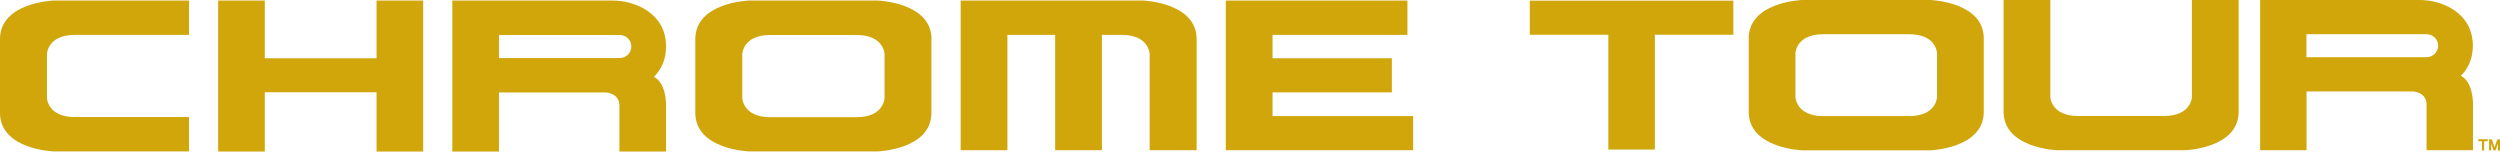 <svg width="264" height="16" viewBox="0 0 264 16" fill="none" xmlns="http://www.w3.org/2000/svg">
<g clip-path="url(#clip0_2057_1276)">
<path d="M0 11.913C0 15.804 5.665 15.988 5.665 15.988H19.958V12.364H7.91C5.019 12.364 4.96 10.355 4.96 10.355V5.691C4.96 5.691 5.019 3.682 7.91 3.682H19.958V0.058H5.665C5.665 0.058 0 0.242 0 4.133V11.913Z" fill="#D0A60A"/>
<path d="M98.367 4.133C98.367 0.242 92.69 0.058 92.69 0.058H79.091C79.091 0.058 73.425 0.242 73.425 4.133V11.913C73.425 15.804 79.091 15.988 79.091 15.988H92.69C92.69 15.988 98.355 15.804 98.355 11.913V4.133H98.367ZM81.335 12.375C78.444 12.375 78.385 10.366 78.385 10.366V5.703C78.385 5.703 78.444 3.694 81.335 3.694H90.456C93.348 3.694 93.407 5.703 93.407 5.703V10.366C93.407 10.366 93.348 12.375 90.456 12.375H81.335Z" fill="#D0A60A"/>
<path d="M39.763 0.058V6.153H27.962V0.058H23.037V16H27.962V9.743H39.763V16H44.687V0.058H39.763Z" fill="#D0A60A"/>
<path d="M69.053 8.115C69.817 7.353 70.334 6.314 70.334 4.918C70.346 1.351 66.984 0.058 64.716 0.058H52.692H47.767V16H52.692V9.766H64.011C65.151 9.893 65.374 10.62 65.409 11.024V16H70.334V10.874C70.24 9.073 69.57 8.381 69.053 8.115ZM52.692 3.694H65.433C66.115 3.694 66.667 4.237 66.667 4.895V4.918C66.667 5.587 66.115 6.13 65.433 6.13H52.692V3.694Z" fill="#D0A60A"/>
<path d="M120.687 0.058H101.446V15.861H106.383V3.682H111.425V15.861H116.362V3.682H118.454C121.345 3.682 121.404 5.691 121.404 5.691V15.861H126.364V4.133C126.364 0.242 120.687 0.058 120.687 0.058Z" fill="#D0A60A"/>
<path d="M129.443 0.058V15.861H149.225V12.26H134.38V9.755H146.98V6.153H134.38V3.682H148.625V0.058H129.443Z" fill="#D0A60A"/>
<path d="M161.543 0.069V3.671H169.841V15.792H174.754V3.671H183.04V0.069H161.543Z" fill="#D0A60A"/>
<path d="M209.486 4.063C209.486 0.185 203.845 0 203.845 0H190.304C190.304 0 184.663 0.185 184.663 4.063V11.809C184.663 15.677 190.304 15.873 190.304 15.873H203.845C203.845 15.873 209.486 15.688 209.486 11.809V4.063ZM192.538 12.26C189.658 12.26 189.599 10.263 189.599 10.263V5.61C189.599 5.61 189.658 3.613 192.538 3.613H201.611C204.491 3.613 204.55 5.61 204.55 5.61V10.263C204.55 10.263 204.491 12.26 201.611 12.26H192.538Z" fill="#D0A60A"/>
<path d="M259.851 8.023C260.615 7.273 261.132 6.222 261.132 4.837C261.132 1.281 257.782 0 255.537 0H243.572H238.671V15.861H243.572V9.662H254.844C255.984 9.789 256.207 10.517 256.243 10.909V15.861H261.144V10.759C261.05 8.97 260.38 8.277 259.875 8.012L259.851 8.023ZM243.56 3.613H256.243C256.913 3.613 257.465 4.156 257.465 4.814V4.837C257.465 5.495 256.913 6.038 256.243 6.038H243.56V3.613Z" fill="#D0A60A"/>
<path d="M231.466 0V10.251C231.466 10.251 231.407 12.248 228.527 12.248H219.454C216.574 12.248 216.515 10.251 216.515 10.251V0H211.579V11.798C211.579 15.665 217.22 15.861 217.22 15.861H230.761C230.761 15.861 236.402 15.677 236.402 11.798V0H231.466Z" fill="#D0A60A"/>
<path d="M261.708 14.915H262.096V15.896H262.319V14.915H262.707V14.707H261.708V14.915Z" fill="#D0A60A"/>
<path d="M263.718 14.707L263.424 15.561L263.142 14.73V14.707H262.848V15.884H263.071V15.192C263.071 15.192 263.071 15.169 263.071 15.157L263.318 15.884H263.53L263.777 15.157C263.777 15.157 263.777 15.192 263.777 15.203V15.896H264V14.719H263.718V14.707Z" fill="#D0A60A"/>
</g>
<defs>
<clipPath id="clip0_2057_1276">
<rect width="264" height="16" fill="white"/>
</clipPath>
</defs>
</svg>
